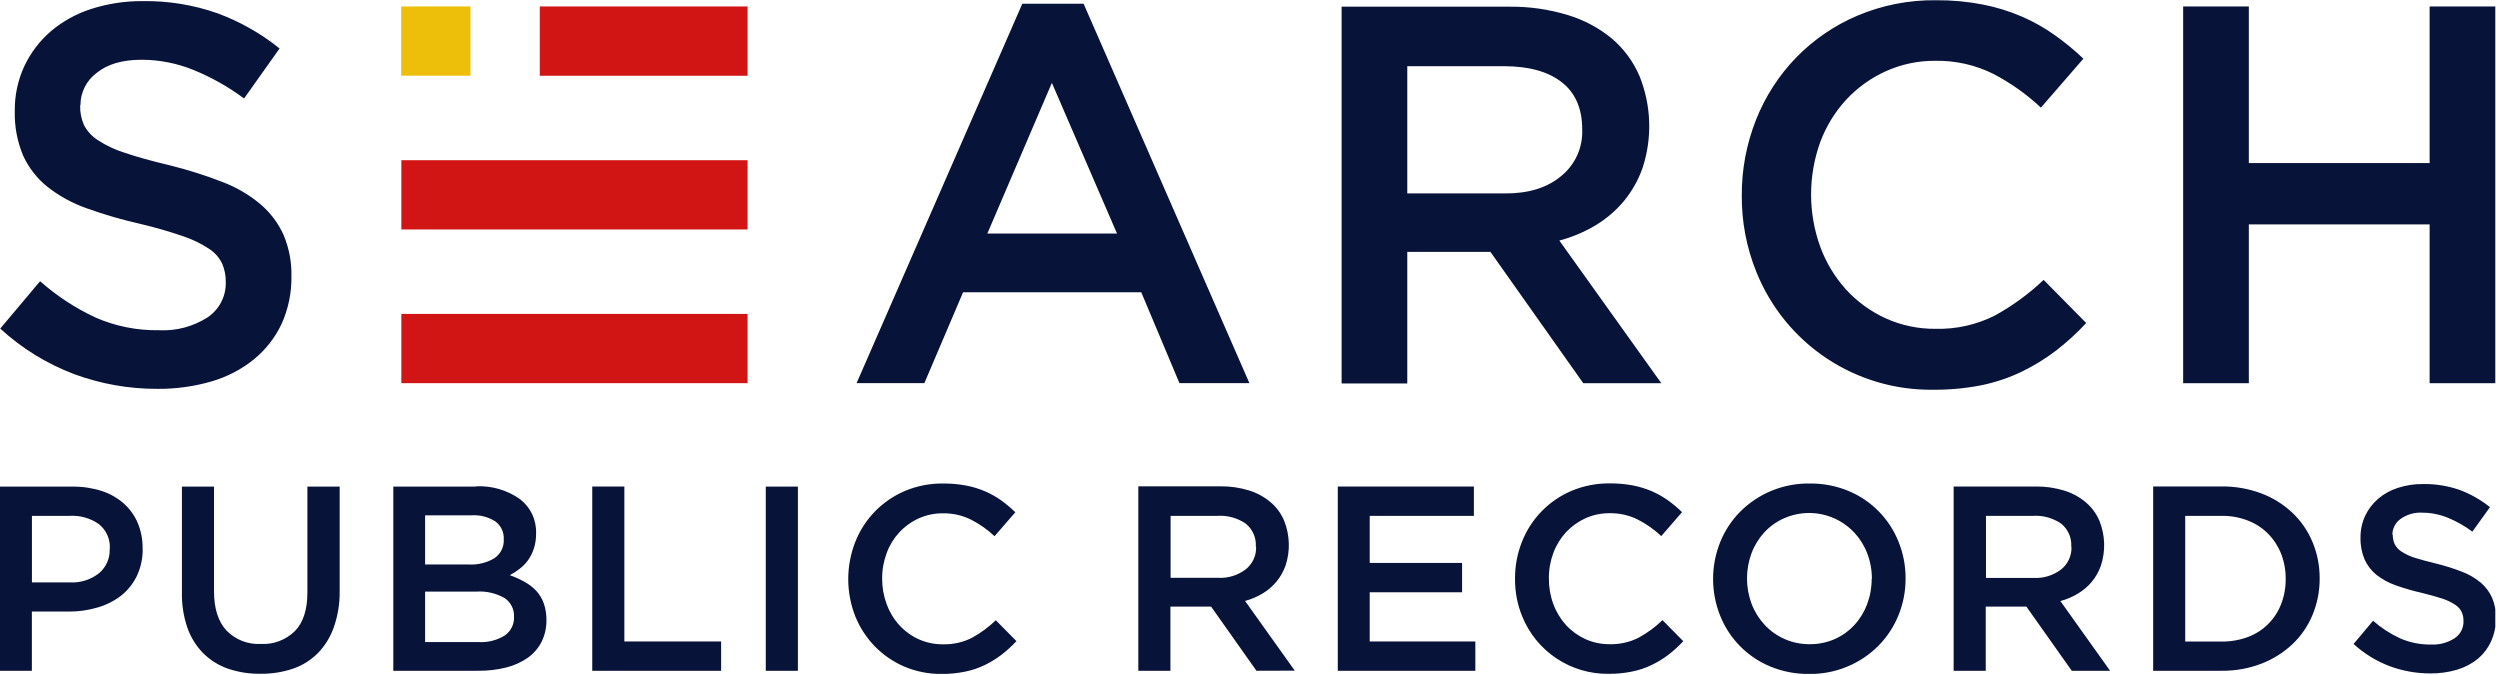 <svg width="426" height="115" viewBox="0 0 426 115" fill="none" xmlns="http://www.w3.org/2000/svg">
<g clip-path="url(#clip0_12_494)">
<path fill-rule="evenodd" clip-rule="evenodd" d="M24.3 93.46C24.323 91.969 24.041 90.488 23.47 89.11C22.93 87.842 22.117 86.709 21.09 85.79C19.995 84.832 18.715 84.107 17.33 83.66C15.714 83.145 14.026 82.895 12.33 82.92H-0.04V114.3H5.43V104.21H11.71C13.368 104.221 15.019 103.989 16.61 103.52C18.057 103.11 19.414 102.431 20.61 101.52C21.752 100.618 22.675 99.469 23.31 98.16C23.997 96.704 24.339 95.11 24.31 93.5L24.3 93.46ZM18.69 93.57C18.721 94.349 18.573 95.124 18.257 95.836C17.942 96.549 17.467 97.18 16.87 97.68C15.45 98.794 13.671 99.349 11.87 99.24H5.44V87.9H11.87C13.649 87.795 15.412 88.296 16.87 89.32C17.497 89.828 17.991 90.479 18.312 91.219C18.632 91.959 18.769 92.766 18.71 93.57H18.69ZM57.85 82.92H52.38V100.99C52.38 103.88 51.67 106.07 50.26 107.53C49.497 108.28 48.587 108.862 47.586 109.241C46.586 109.62 45.518 109.786 44.45 109.73C43.366 109.789 42.283 109.615 41.272 109.22C40.261 108.825 39.347 108.218 38.59 107.44C37.177 105.92 36.47 103.693 36.47 100.76V82.92H31V100.99C30.958 103.03 31.276 105.061 31.94 106.99C32.509 108.61 33.427 110.085 34.63 111.31C35.819 112.49 37.258 113.389 38.84 113.94C40.617 114.541 42.484 114.835 44.36 114.81C46.256 114.836 48.142 114.542 49.94 113.94C51.534 113.392 52.982 112.486 54.17 111.29C55.383 110.035 56.308 108.53 56.88 106.88C57.572 104.908 57.911 102.83 57.88 100.74V82.94L57.85 82.92ZM81.02 82.92H67.02V114.3H81.52C83.117 114.314 84.71 114.126 86.26 113.74C87.573 113.415 88.816 112.856 89.93 112.09C90.921 111.385 91.727 110.452 92.28 109.37C92.851 108.218 93.135 106.945 93.11 105.66C93.127 104.694 92.975 103.733 92.66 102.82C92.385 102.031 91.953 101.307 91.39 100.69C90.807 100.076 90.133 99.556 89.39 99.15C88.584 98.699 87.741 98.318 86.87 98.01C87.458 97.701 88.017 97.34 88.54 96.93C89.085 96.515 89.567 96.023 89.97 95.47C90.403 94.858 90.74 94.183 90.97 93.47C91.234 92.643 91.362 91.778 91.35 90.91C91.393 89.78 91.164 88.656 90.682 87.632C90.2 86.609 89.479 85.716 88.58 85.03C86.385 83.49 83.738 82.73 81.06 82.87L81.02 82.92ZM79.95 96.19H72.44V87.81H80.34C81.785 87.712 83.224 88.083 84.44 88.87C84.901 89.218 85.269 89.673 85.513 90.196C85.758 90.719 85.87 91.294 85.84 91.87C85.882 92.507 85.755 93.144 85.473 93.716C85.19 94.288 84.761 94.776 84.23 95.13C82.939 95.896 81.45 96.265 79.95 96.19V96.19ZM81.55 109.41H72.44V100.81H81.16C82.852 100.69 84.542 101.08 86.01 101.93C86.517 102.275 86.928 102.743 87.204 103.291C87.481 103.838 87.613 104.447 87.59 105.06C87.625 105.695 87.495 106.328 87.213 106.897C86.931 107.467 86.506 107.953 85.98 108.31C84.649 109.117 83.104 109.501 81.55 109.41V109.41ZM100.88 114.3H122.88V109.3H106.39V82.9H100.92V114.3H100.88ZM130.49 82.92V114.3H135.96V82.92H130.49ZM173.23 109.28L169.69 105.69C168.467 106.864 167.095 107.873 165.61 108.69C164.082 109.456 162.389 109.834 160.68 109.79C159.25 109.804 157.834 109.508 156.53 108.92C155.284 108.349 154.165 107.532 153.24 106.52C152.297 105.485 151.567 104.276 151.09 102.96C150.572 101.562 150.311 100.081 150.32 98.59C150.308 97.105 150.569 95.631 151.09 94.24C151.561 92.945 152.284 91.757 153.218 90.744C154.152 89.731 155.278 88.914 156.53 88.34C157.834 87.752 159.25 87.456 160.68 87.47C162.34 87.44 163.983 87.81 165.47 88.55C166.932 89.293 168.279 90.243 169.47 91.37L173.01 87.29C172.27 86.566 171.478 85.898 170.64 85.29C169.782 84.682 168.863 84.163 167.9 83.74C166.855 83.293 165.766 82.957 164.65 82.74C163.358 82.498 162.045 82.381 160.73 82.39C158.486 82.36 156.26 82.792 154.19 83.66C152.273 84.478 150.536 85.668 149.08 87.16C147.634 88.648 146.499 90.409 145.74 92.34C144.14 96.415 144.14 100.945 145.74 105.02C146.51 106.931 147.644 108.673 149.08 110.15C150.508 111.608 152.206 112.773 154.08 113.58C156.094 114.433 158.263 114.862 160.45 114.84C161.793 114.851 163.134 114.72 164.45 114.45C165.606 114.219 166.728 113.842 167.79 113.33C168.792 112.846 169.744 112.263 170.63 111.59C171.538 110.891 172.388 110.118 173.17 109.28H173.23ZM220.63 114.28L212.16 102.4C213.216 102.118 214.226 101.687 215.16 101.12C216.977 100.043 218.358 98.362 219.06 96.37C219.884 93.867 219.796 91.154 218.81 88.71C218.3 87.495 217.508 86.419 216.5 85.57C215.423 84.664 214.175 83.984 212.83 83.57C211.256 83.088 209.616 82.852 207.97 82.87H193.97V114.3H199.44V103.36H206.37L214.1 114.3L220.63 114.28ZM214.04 93.15C214.071 93.886 213.927 94.62 213.621 95.29C213.316 95.961 212.856 96.55 212.28 97.01C210.929 98.039 209.256 98.553 207.56 98.46H199.47V87.9H207.47C209.177 87.793 210.87 88.261 212.28 89.23C212.86 89.701 213.318 90.305 213.616 90.991C213.914 91.677 214.042 92.424 213.99 93.17L214.04 93.15ZM251.17 82.9H227.96V114.3H251.4V109.3H233.4V100.92H249.14V95.92H233.4V87.9H251.15V82.9H251.17ZM286.83 109.26L283.29 105.67C282.071 106.849 280.699 107.858 279.21 108.67C277.682 109.437 275.989 109.815 274.28 109.77C272.853 109.783 271.441 109.486 270.14 108.9C268.892 108.326 267.771 107.51 266.84 106.5C265.904 105.461 265.174 104.253 264.69 102.94C264.175 101.541 263.918 100.061 263.93 98.57C263.915 97.086 264.173 95.611 264.69 94.22C265.173 92.919 265.903 91.724 266.84 90.7C267.774 89.699 268.895 88.89 270.14 88.32C271.441 87.734 272.853 87.437 274.28 87.45C275.943 87.421 277.589 87.791 279.08 88.53C280.539 89.278 281.885 90.227 283.08 91.35L286.62 87.27C285.877 86.546 285.081 85.878 284.24 85.27C283.384 84.664 282.469 84.145 281.51 83.72C280.465 83.274 279.375 82.939 278.26 82.72C276.968 82.478 275.655 82.361 274.34 82.37C272.093 82.34 269.863 82.772 267.79 83.64C265.875 84.452 264.141 85.638 262.69 87.129C261.24 88.619 260.101 90.384 259.34 92.32C258.543 94.331 258.143 96.477 258.16 98.64C258.141 100.819 258.552 102.98 259.37 105C260.55 107.933 262.589 110.44 265.22 112.192C267.85 113.945 270.949 114.861 274.11 114.82C275.453 114.831 276.794 114.701 278.11 114.43C279.267 114.201 280.389 113.824 281.45 113.31C282.457 112.828 283.411 112.245 284.3 111.57C285.203 110.868 286.049 110.095 286.83 109.26V109.26ZM324.71 98.57C324.724 96.417 324.313 94.283 323.5 92.29C322.728 90.357 321.578 88.598 320.116 87.116C318.655 85.634 316.912 84.459 314.99 83.66C312.889 82.792 310.633 82.36 308.36 82.39C306.165 82.358 303.986 82.767 301.952 83.594C299.918 84.42 298.071 85.646 296.52 87.2C295.055 88.684 293.899 90.445 293.12 92.38C291.507 96.408 291.507 100.902 293.12 104.93C293.892 106.863 295.042 108.622 296.504 110.104C297.965 111.586 299.708 112.761 301.63 113.56C303.734 114.432 305.993 114.867 308.27 114.84C310.465 114.872 312.643 114.461 314.675 113.633C316.708 112.805 318.553 111.576 320.1 110.02C321.565 108.536 322.721 106.775 323.5 104.84C324.312 102.85 324.724 100.719 324.71 98.57V98.57ZM318.93 98.66C318.938 100.136 318.673 101.6 318.15 102.98C317.659 104.29 316.919 105.492 315.97 106.52C315.033 107.531 313.9 108.341 312.64 108.9C311.291 109.49 309.832 109.786 308.36 109.77C306.918 109.781 305.489 109.492 304.165 108.92C302.841 108.348 301.651 107.507 300.67 106.45C299.717 105.414 298.97 104.206 298.47 102.89C297.43 100.1 297.43 97.029 298.47 94.24C298.965 92.932 299.705 91.731 300.65 90.7C301.591 89.689 302.727 88.879 303.99 88.32C305.996 87.428 308.231 87.184 310.382 87.623C312.534 88.062 314.494 89.163 315.99 90.77C316.947 91.803 317.694 93.012 318.19 94.33C318.715 95.713 318.979 97.181 318.97 98.66H318.93ZM359.56 114.3L351.09 102.42C352.146 102.139 353.156 101.708 354.09 101.14C354.979 100.609 355.773 99.933 356.44 99.14C357.112 98.324 357.636 97.397 357.99 96.4C358.814 93.897 358.726 91.184 357.74 88.74C357.223 87.529 356.432 86.454 355.43 85.6C354.353 84.694 353.105 84.013 351.76 83.6C350.186 83.118 348.546 82.882 346.9 82.9H332.9V114.3H338.37V103.36H345.29L353.03 114.3H359.56ZM352.98 93.17C353.008 93.906 352.864 94.639 352.558 95.309C352.253 95.979 351.794 96.569 351.22 97.03C349.869 98.059 348.196 98.573 346.5 98.48H338.41V87.9H346.41C348.12 87.793 349.817 88.261 351.23 89.23C351.81 89.701 352.268 90.305 352.566 90.991C352.864 91.677 352.992 92.424 352.94 93.17H352.98ZM395.27 98.57C395.285 96.447 394.874 94.341 394.06 92.38C393.279 90.492 392.11 88.788 390.63 87.38C389.103 85.94 387.305 84.818 385.34 84.08C383.183 83.269 380.894 82.866 378.59 82.89H366.9V114.3H378.59C380.896 114.323 383.186 113.912 385.34 113.09C387.302 112.338 389.099 111.21 390.63 109.77C392.112 108.363 393.281 106.659 394.06 104.77C394.871 102.804 395.283 100.697 395.27 98.57V98.57ZM389.48 98.66C389.497 100.127 389.232 101.583 388.7 102.95C388.209 104.228 387.452 105.386 386.48 106.35C385.507 107.314 384.342 108.06 383.06 108.54C381.621 109.076 380.095 109.34 378.56 109.32H372.36V87.9H378.56C380.098 87.879 381.626 88.154 383.06 88.71C384.352 89.21 385.524 89.977 386.5 90.96C387.454 91.934 388.202 93.091 388.7 94.36C389.233 95.73 389.498 97.19 389.48 98.66V98.66ZM407.66 91.13C407.66 90.61 407.783 90.098 408.017 89.634C408.252 89.171 408.592 88.768 409.01 88.46C410.098 87.668 411.427 87.279 412.77 87.36C414.23 87.365 415.675 87.647 417.03 88.19C418.546 88.805 419.978 89.612 421.29 90.59L424.29 86.42C422.732 85.168 420.983 84.176 419.11 83.48C417.114 82.786 415.013 82.448 412.9 82.48C411.444 82.462 409.995 82.681 408.61 83.13C407.372 83.515 406.226 84.148 405.24 84.99C404.308 85.787 403.555 86.772 403.03 87.88C402.487 89.051 402.213 90.329 402.23 91.62C402.197 92.896 402.436 94.164 402.93 95.34C403.387 96.349 404.072 97.239 404.93 97.94C405.918 98.712 407.026 99.317 408.21 99.73C409.675 100.254 411.172 100.688 412.69 101.03C414.15 101.39 415.34 101.73 416.26 102.03C417.024 102.285 417.751 102.642 418.42 103.09C418.883 103.393 419.254 103.819 419.49 104.32C419.693 104.8 419.792 105.319 419.78 105.84C419.797 106.412 419.668 106.98 419.406 107.489C419.143 107.998 418.756 108.432 418.28 108.75C417.091 109.517 415.693 109.895 414.28 109.83C412.462 109.862 410.658 109.504 408.99 108.78C407.314 108.007 405.758 106.997 404.37 105.78L401.05 109.73C402.838 111.369 404.921 112.652 407.19 113.51C409.414 114.335 411.768 114.755 414.14 114.75C415.673 114.766 417.2 114.554 418.67 114.12C419.955 113.748 421.152 113.123 422.19 112.28C423.17 111.466 423.953 110.44 424.48 109.28C425.049 108.025 425.329 106.658 425.3 105.28C425.33 104.107 425.108 102.941 424.65 101.86C424.213 100.874 423.56 100 422.74 99.3C421.794 98.508 420.723 97.879 419.57 97.44C418.142 96.881 416.679 96.417 415.19 96.05C413.69 95.69 412.46 95.35 411.48 95.05C410.671 94.796 409.9 94.433 409.19 93.97C408.706 93.662 408.312 93.231 408.05 92.72C407.827 92.213 407.718 91.664 407.73 91.11L407.66 91.13Z" fill="#071338"/>
<path fill-rule="evenodd" clip-rule="evenodd" d="M13.71 17.88C13.713 16.82 13.964 15.776 14.441 14.83C14.919 13.884 15.61 13.062 16.46 12.43C18.287 10.93 20.853 10.18 24.16 10.18C27.145 10.191 30.1 10.767 32.87 11.88C35.974 13.135 38.904 14.782 41.59 16.78L47.64 8.26C44.459 5.698 40.882 3.672 37.05 2.26C32.972 0.827 28.672 0.127 24.35 0.19C21.368 0.162 18.401 0.611 15.56 1.52C13.031 2.323 10.687 3.618 8.66 5.33C6.765 6.966 5.233 8.979 4.16 11.24C3.046 13.638 2.486 16.256 2.52 18.9C2.448 21.509 2.932 24.103 3.94 26.51C4.886 28.582 6.304 30.404 8.08 31.83C10.1 33.413 12.367 34.653 14.79 35.5C17.785 36.576 20.845 37.464 23.95 38.16C26.417 38.741 28.853 39.445 31.25 40.27C32.814 40.789 34.3 41.515 35.67 42.43C36.623 43.05 37.385 43.922 37.87 44.95C38.284 45.934 38.489 46.993 38.47 48.06C38.505 49.238 38.241 50.405 37.705 51.454C37.168 52.503 36.375 53.399 35.4 54.06C32.933 55.648 30.03 56.421 27.1 56.27C23.38 56.334 19.69 55.598 16.28 54.11C12.85 52.509 9.668 50.425 6.83 47.92L0.04 55.99C3.697 59.352 7.964 61.982 12.61 63.74C17.157 65.425 21.971 66.278 26.82 66.26C29.953 66.29 33.073 65.859 36.08 64.98C38.706 64.218 41.154 62.94 43.28 61.22C45.269 59.593 46.871 57.543 47.97 55.22C49.132 52.656 49.709 49.865 49.66 47.05C49.71 44.649 49.257 42.265 48.33 40.05C47.424 38.04 46.085 36.254 44.41 34.82C42.48 33.196 40.289 31.911 37.93 31.02C34.995 29.877 31.988 28.925 28.93 28.17C25.85 27.44 23.33 26.74 21.33 26.06C19.672 25.549 18.093 24.809 16.64 23.86C15.649 23.223 14.841 22.337 14.3 21.29C13.846 20.251 13.627 19.124 13.66 17.99L13.71 17.88ZM164.11 49.8H194.47L200.98 65.29H212.9L184.65 0.64H174.2L145.96 65.29H157.51L164.11 49.8V49.8ZM190.34 39.8H168.24L179.24 14.12L190.34 39.8ZM414.01 38.24V65.3H425.2V1.1H414.01V27.79H383.2V1.1H372.01V65.3H383.2V38.24H414.01ZM355.47 55.02L348.23 47.69C345.724 50.078 342.917 52.129 339.88 53.79C336.755 55.354 333.293 56.123 329.8 56.03C326.874 56.057 323.977 55.446 321.31 54.24C318.757 53.075 316.465 51.409 314.57 49.34C312.65 47.214 311.157 44.739 310.17 42.05C308.09 36.285 308.09 29.975 310.17 24.21C311.158 21.549 312.653 19.104 314.57 17.01C316.473 14.96 318.764 13.308 321.31 12.15C323.977 10.944 326.874 10.333 329.8 10.36C333.198 10.303 336.562 11.057 339.61 12.56C342.582 14.104 345.328 16.049 347.77 18.34L355.01 10C353.491 8.548 351.867 7.211 350.15 6C348.403 4.752 346.53 3.693 344.56 2.84C342.424 1.916 340.194 1.225 337.91 0.78C335.275 0.268 332.595 0.02 329.91 0.04C325.314 -0.02 320.755 0.872 316.52 2.66C312.592 4.324 309.036 6.755 306.06 9.81C303.113 12.859 300.792 16.457 299.23 20.4C297.6 24.515 296.775 28.904 296.8 33.33C296.767 37.784 297.61 42.201 299.28 46.33C301.689 52.335 305.862 57.468 311.248 61.053C316.635 64.637 322.981 66.505 329.45 66.41C332.206 66.431 334.956 66.173 337.66 65.64C340.022 65.155 342.316 64.383 344.49 63.34C346.544 62.346 348.493 61.15 350.31 59.77C352.167 58.343 353.9 56.76 355.49 55.04L355.47 55.02ZM283.09 65.3L265.71 40.99C267.887 40.419 269.971 39.54 271.9 38.38C273.727 37.283 275.356 35.887 276.72 34.25C278.09 32.584 279.16 30.693 279.88 28.66C281.57 23.538 281.393 17.984 279.38 12.98C278.324 10.501 276.704 8.303 274.65 6.56C272.437 4.742 269.884 3.382 267.14 2.56C263.9 1.575 260.527 1.096 257.14 1.14H228.61V65.34H239.8V42.92H253.97L269.79 65.3H283.09ZM269.61 22.1C269.667 23.608 269.372 25.108 268.747 26.481C268.122 27.855 267.185 29.063 266.01 30.01C263.623 32.01 260.407 32.993 256.36 32.96H239.8V11.28H256.26C260.5 11.28 263.783 12.187 266.11 14C268.44 15.81 269.61 18.49 269.61 22.06V22.1Z" fill="#071338"/>
<path fill-rule="evenodd" clip-rule="evenodd" d="M127.39 53.49H68.39V65.29H127.39V53.49ZM127.39 1.1H91.98V12.91H127.39V1.1ZM127.39 27.3H68.39V39.1H127.39V27.3Z" fill="#D11414"/>
<path fill-rule="evenodd" clip-rule="evenodd" d="M80.17 1.1H68.36V12.9H80.17V1.1Z" fill="#EEBF0A"/>
</g>
<defs>
<clipPath id="clip0_12_494">
<rect width="425.2" height="114.83" fill="white"/>
</clipPath>
</defs>
</svg>
